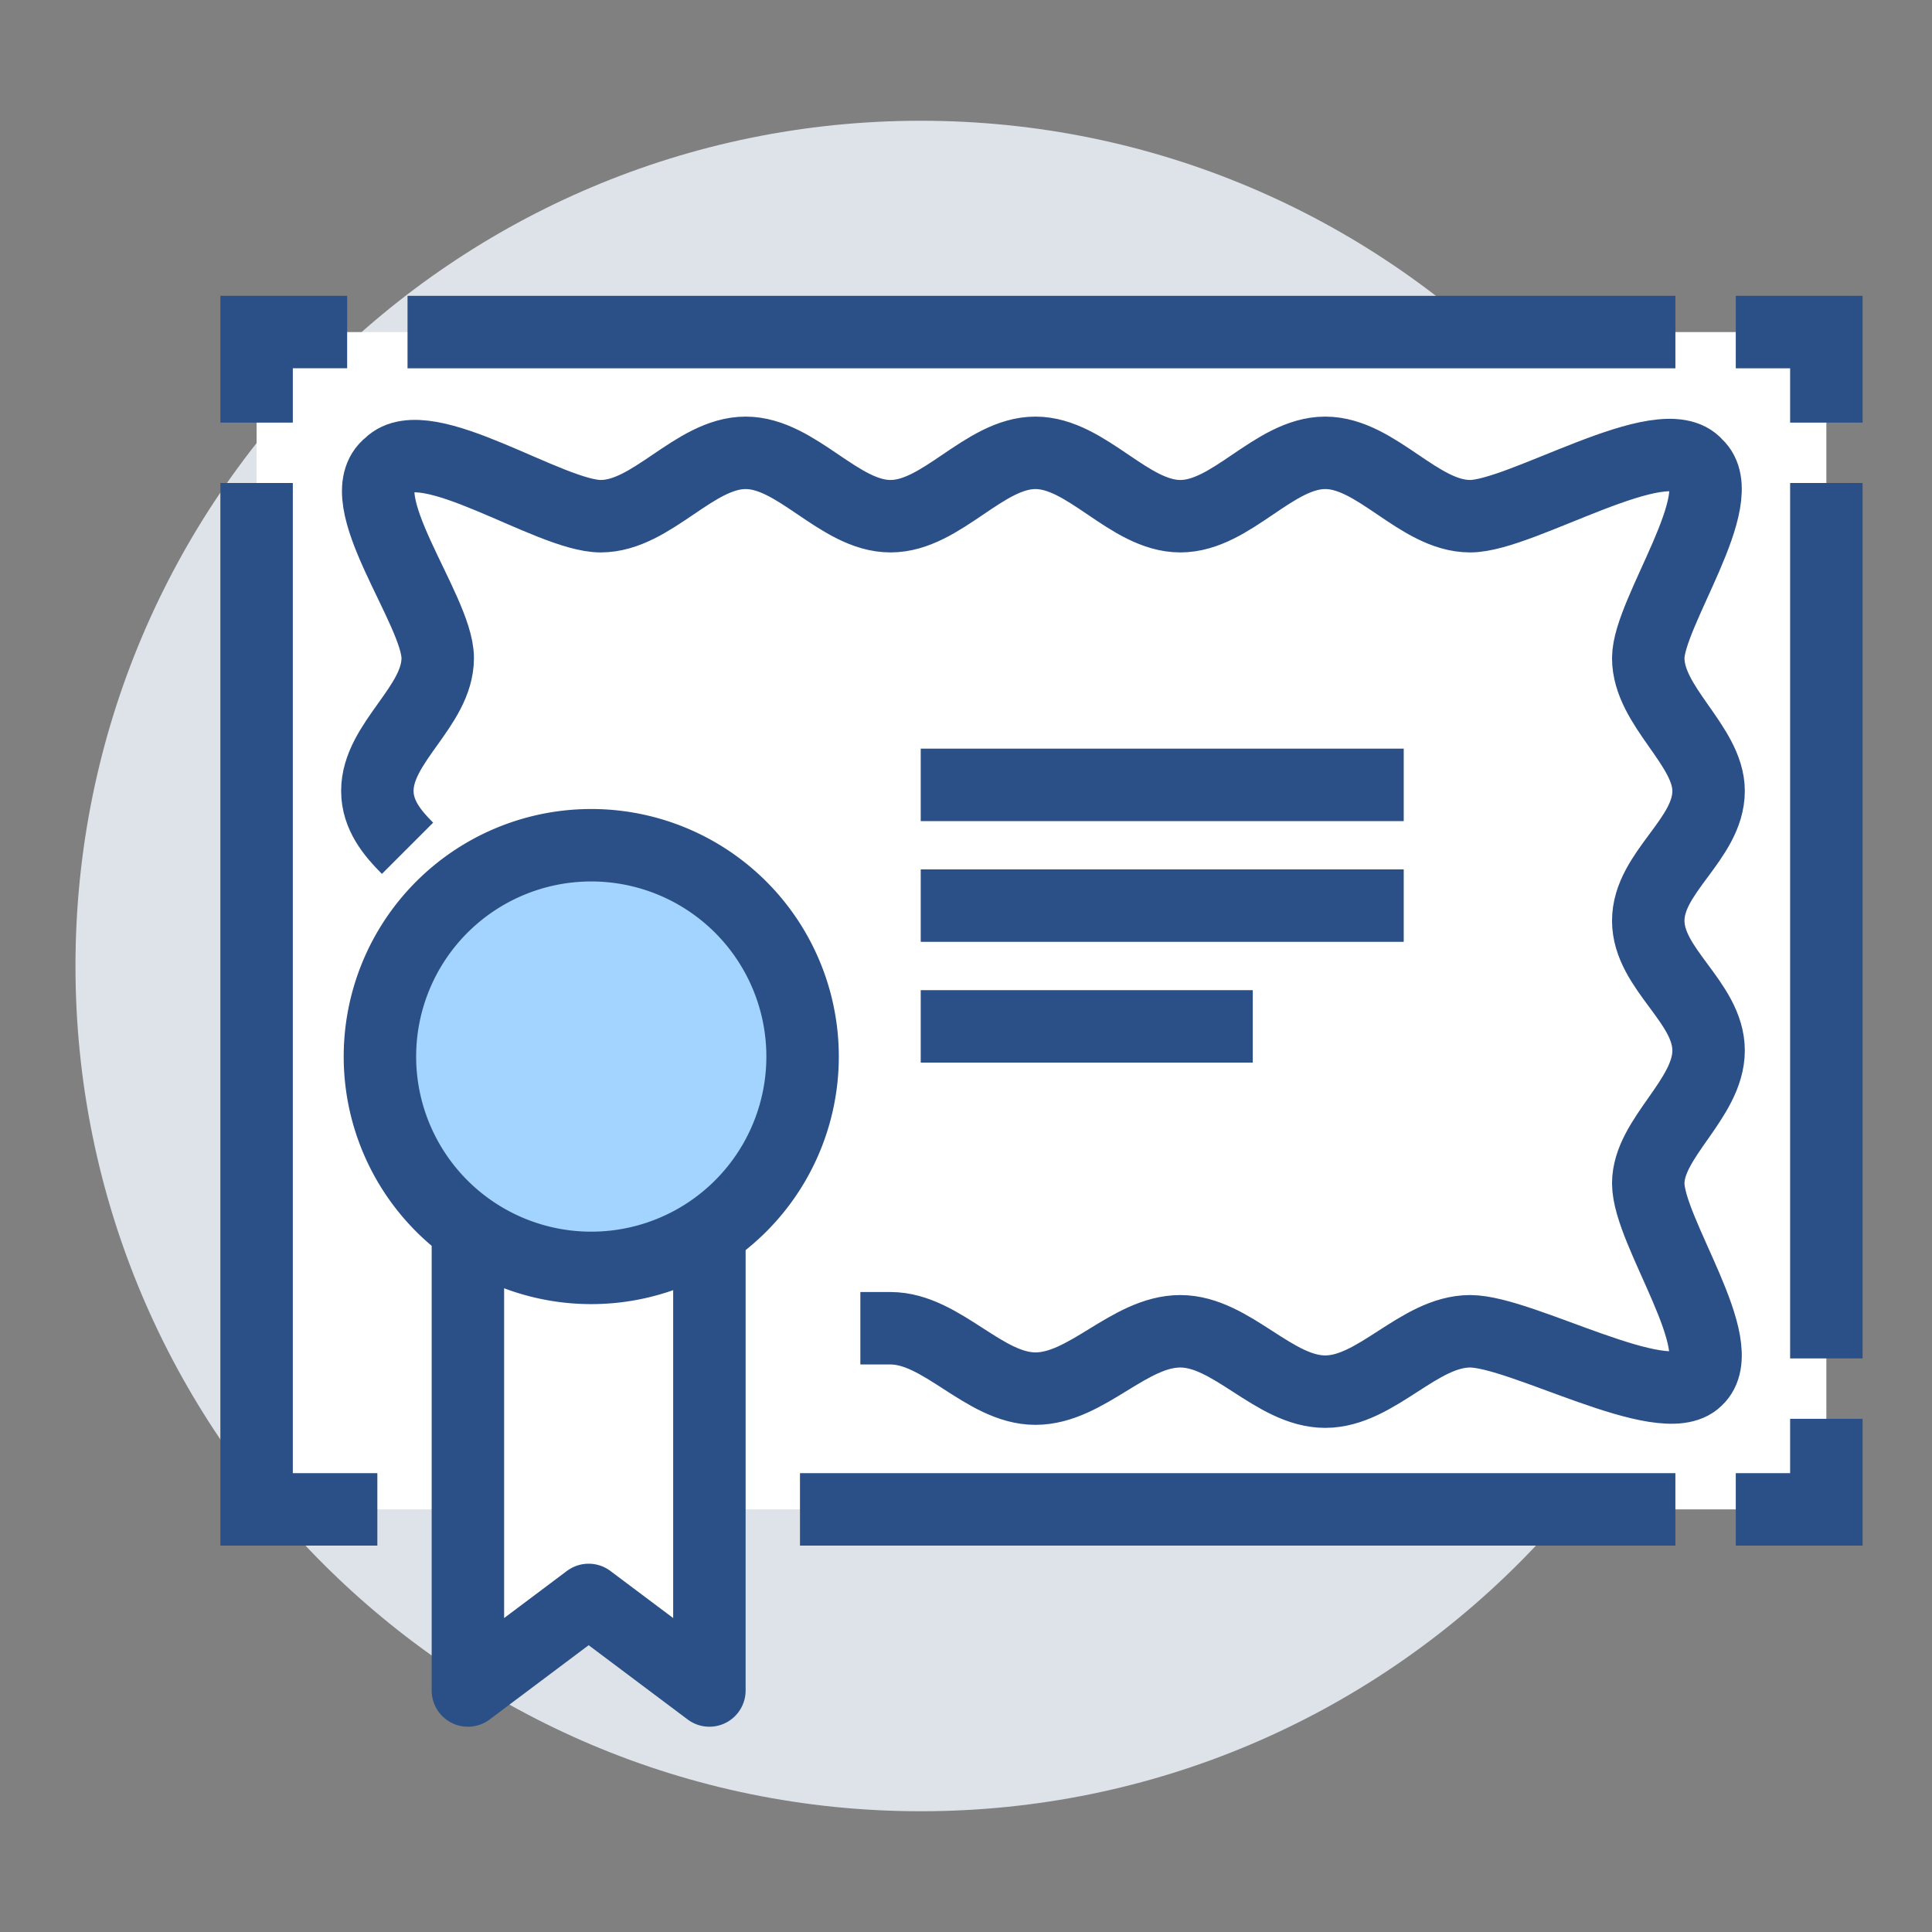 <svg xmlns="http://www.w3.org/2000/svg" width="60" height="60" fill="none"><rect width="100%" height="100%" fill="#808080" stroke="none"/><path fill="#DDE3E8" d="M28.594 56.25c14.497 0 26.25-11.752 26.25-26.25S43.09 3.75 28.594 3.75C14.096 3.75 2.344 15.502 2.344 30s11.752 26.25 26.25 26.25Z"/><path fill="#fff" d="M56.719 10.313H7.969v36.562h48.75V10.312Z"/><path stroke="#2B5087" stroke-miterlimit="10" stroke-width="2.25" d="M52.031 46.875H24.844m31.875-2.812v2.812h-2.813M56.719 15v27.188m-2.813-31.875h2.813v2.812m-44.063-2.812h39.375M7.969 13.125v-2.813h2.812m.938 36.563h-3.75V15m4.687 11.344c-.469-.469-.937-1.032-.937-1.782 0-1.5 1.875-2.625 1.875-4.125s-2.813-4.968-1.5-6c1.125-1.124 4.969 1.594 6.562 1.594 1.594 0 2.907-1.968 4.5-1.968 1.594 0 2.907 1.968 4.5 1.968 1.594 0 2.907-1.968 4.5-1.968 1.594 0 2.907 1.968 4.5 1.968 1.594 0 2.907-1.968 4.5-1.968 1.594 0 2.907 1.968 4.5 1.968 1.594 0 6-2.812 7.032-1.593 1.124 1.03-1.5 4.593-1.5 6 0 1.5 1.874 2.718 1.874 4.125 0 1.5-1.874 2.53-1.874 4.03 0 1.5 1.874 2.532 1.874 4.032s-1.874 2.719-1.874 4.125c0 1.5 2.624 5.063 1.5 6.094-1.032 1.031-5.438-1.5-7.032-1.5-1.593 0-2.906 1.875-4.5 1.875-1.593 0-2.906-1.875-4.5-1.875-1.593 0-2.906 1.781-4.5 1.781-1.593 0-2.906-1.875-4.5-1.875h-.937"/><path fill="#fff" d="M14.531 38.438V52.5l3.75-2.813 3.75 2.813V38.437h-7.5Z"/><path stroke="#2B5087" stroke-linejoin="round" stroke-miterlimit="10" stroke-width="2.25" d="M22.031 38.438V52.5l-3.75-2.813-3.75 2.813V38.437"/><path fill="#A3D4FF" stroke="#2B5087" stroke-linejoin="round" stroke-miterlimit="10" stroke-width="2.25" d="M18.281 39.375a6.563 6.563 0 1 0 0-13.125 6.563 6.563 0 0 0 0 13.125Z"/><path stroke="#2B5087" stroke-linejoin="round" stroke-miterlimit="10" stroke-width="2.25" d="M28.594 24.375h15m-15 3.75h15m-15 3.75h10.312"/></svg>